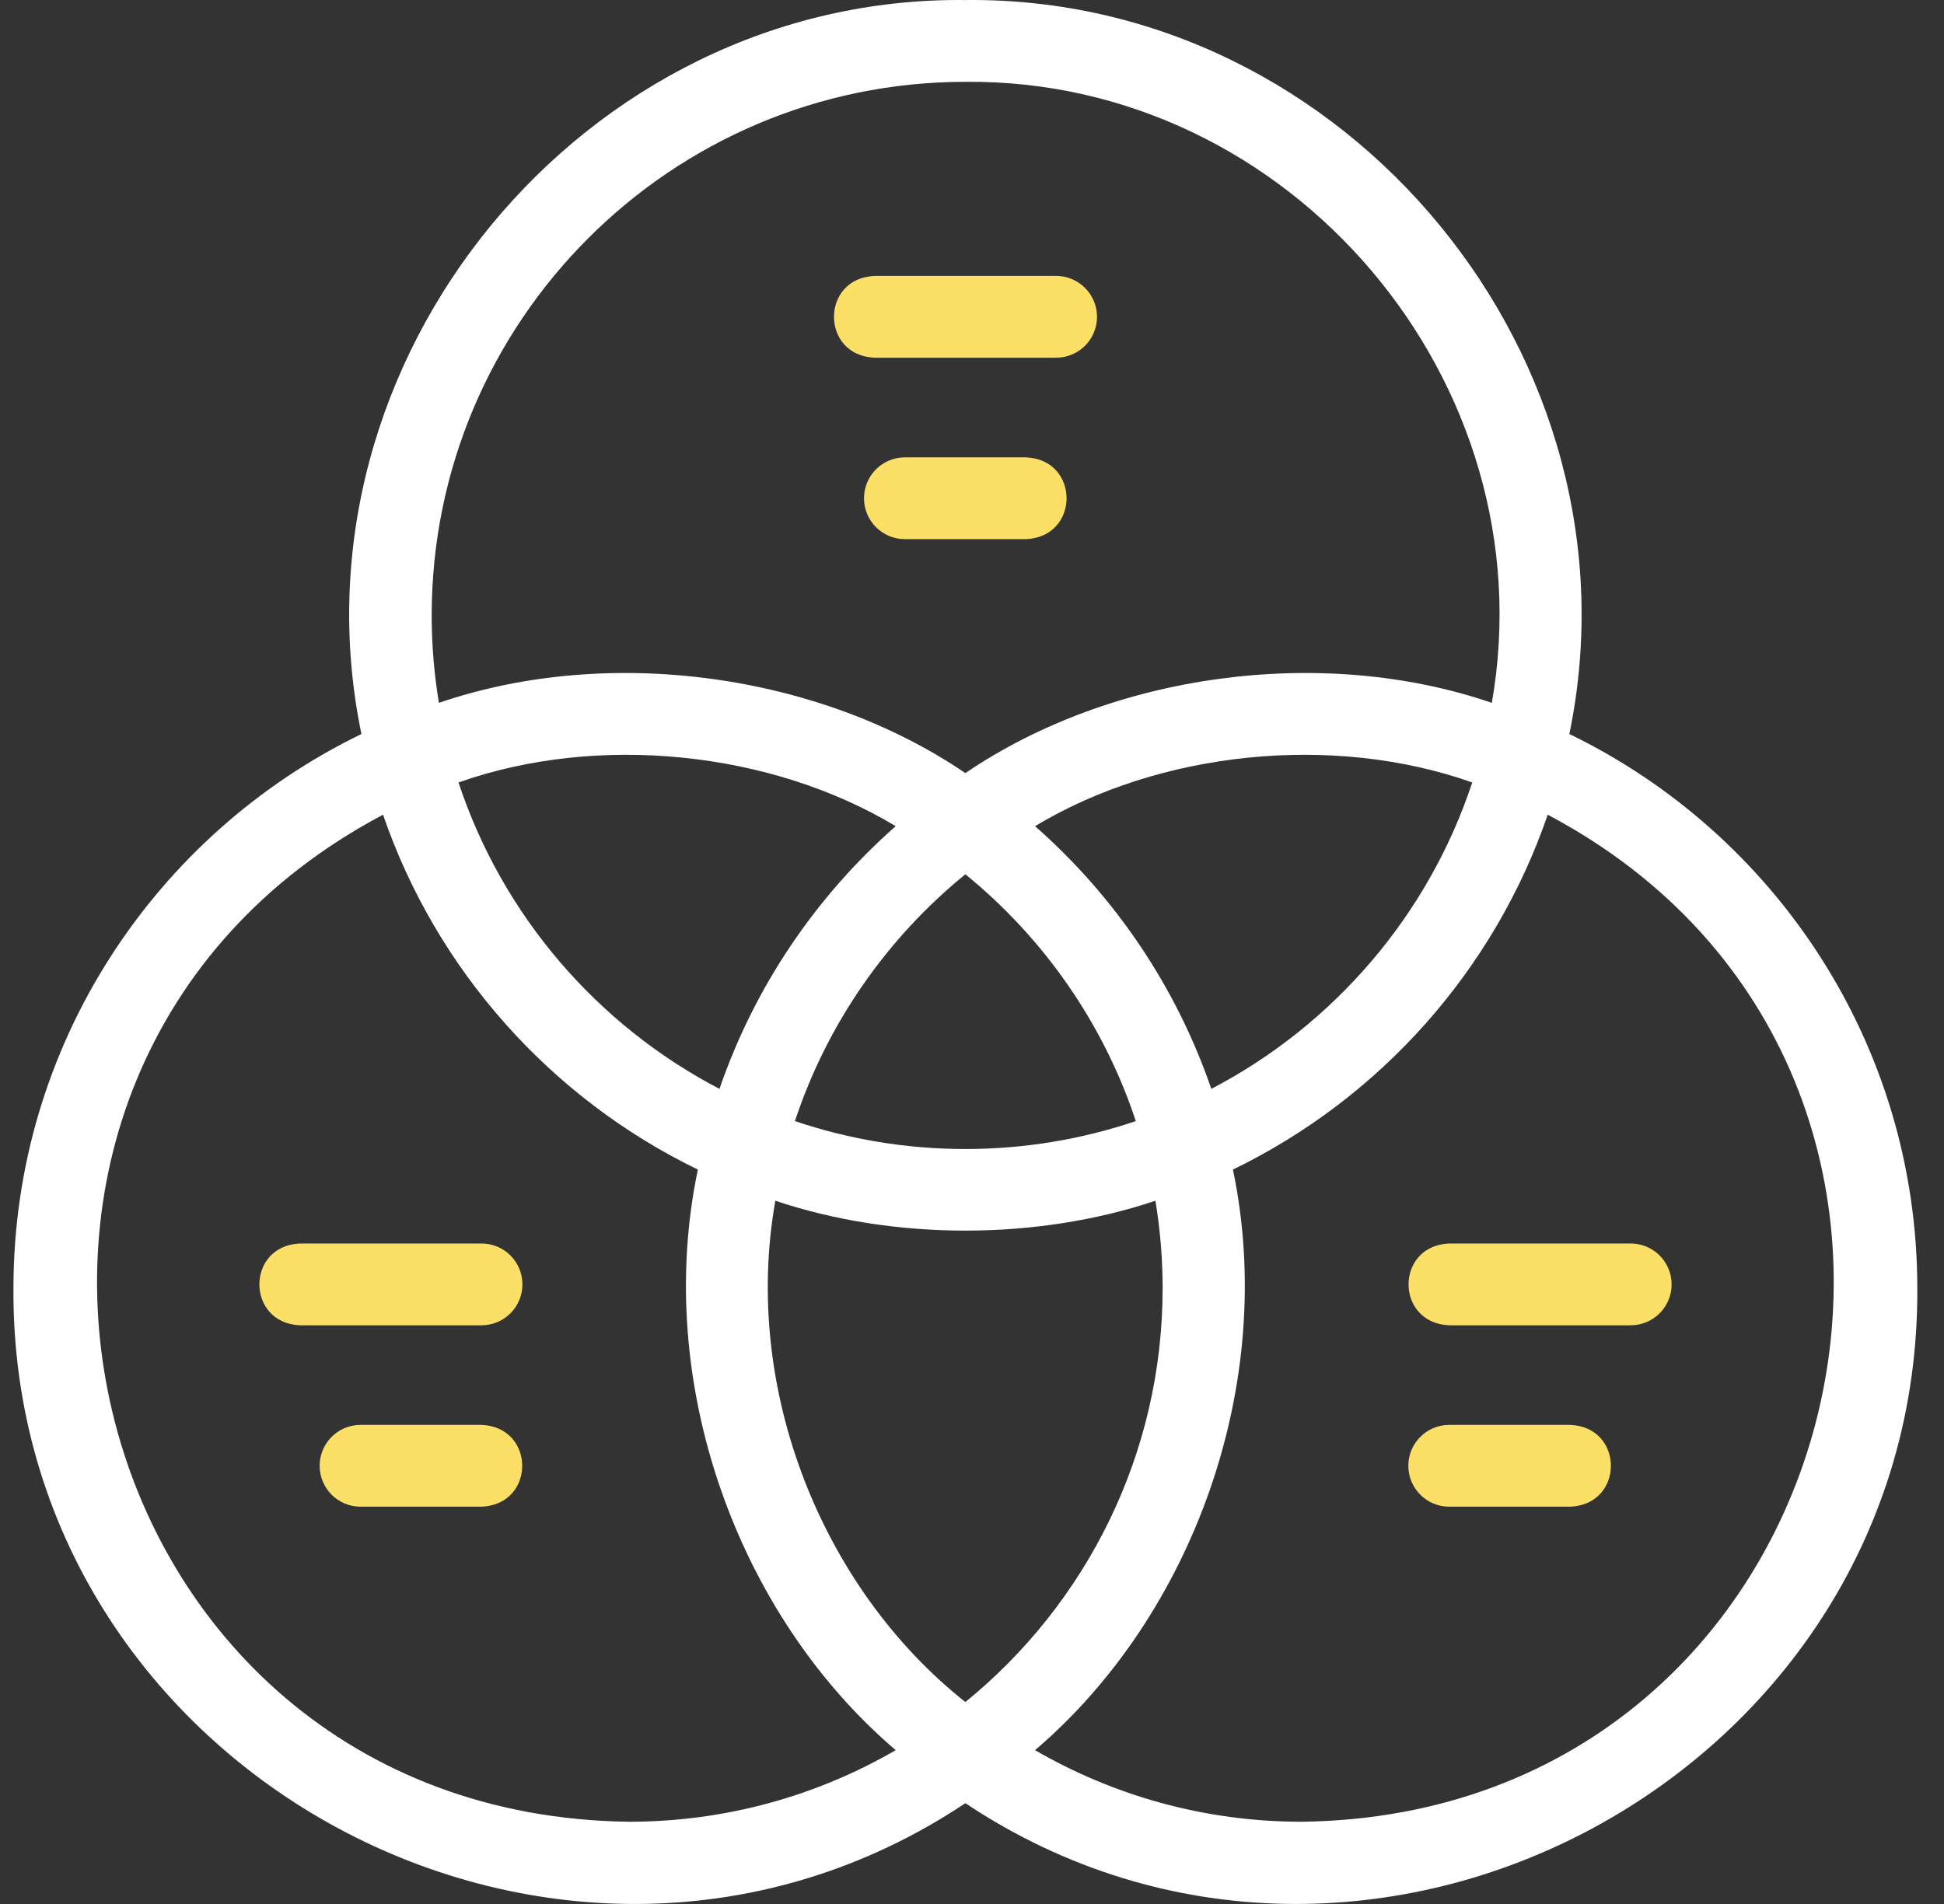 <svg width="49" height="48" viewBox="0 0 49 48" fill="none" xmlns="http://www.w3.org/2000/svg">
<rect x="0" y="0" width="49" height="48" fill="#333333" stroke="none"/>
<g clip-path="url(#clip0_1459_1898)">
<path d="M39.557 18.505C41.505 9.085 33.97 -0.107 24.333 0.001C14.698 -0.107 7.16 9.086 9.11 18.505C3.924 21.018 0.339 26.336 0.339 32.475C0.265 44.718 14.217 52.202 24.333 45.459C34.453 52.202 48.401 44.717 48.327 32.475C48.327 26.336 44.743 21.018 39.557 18.505ZM10.881 15.515C10.881 8.097 16.916 2.063 24.333 2.063C32.542 1.984 39.017 9.644 37.603 17.719C33.294 16.244 28.006 16.991 24.333 19.49C20.661 16.991 15.371 16.244 11.063 17.719C10.944 17.001 10.881 16.265 10.881 15.515ZM29.305 32.475C29.305 36.68 27.365 40.44 24.333 42.909C20.737 40.061 18.697 35.037 19.543 30.271C22.533 31.275 26.133 31.275 29.123 30.271C29.242 30.988 29.305 31.724 29.305 32.475ZM24.333 28.967C22.832 28.967 21.387 28.719 20.037 28.263C20.852 25.798 22.361 23.646 24.333 22.041C26.305 23.646 27.814 25.798 28.629 28.263C27.279 28.719 25.835 28.967 24.333 28.967ZM18.135 27.451C15.05 25.842 12.664 23.073 11.557 19.726C15.08 18.48 19.436 18.938 22.577 20.828C20.57 22.594 19.021 24.87 18.135 27.451ZM26.089 20.828C29.23 18.938 33.587 18.48 37.109 19.726C36.003 23.073 33.616 25.842 30.532 27.451C29.646 24.87 28.097 22.594 26.089 20.828ZM15.853 45.927C1.716 45.745 -2.657 27.057 9.655 20.539C11.004 24.469 13.889 27.691 17.59 29.485C16.462 34.87 18.597 40.727 22.577 44.122C20.598 45.269 18.301 45.927 15.853 45.927ZM32.813 45.927C30.366 45.927 28.069 45.269 26.089 44.122C30.069 40.728 32.204 34.869 31.077 29.485C34.778 27.691 37.663 24.469 39.012 20.539C51.331 27.063 46.94 45.748 32.813 45.927Z" fill="white"/>
<path d="M41.103 33.411H36.529C35.163 33.357 35.161 31.403 36.529 31.349H41.103C41.672 31.349 42.134 31.81 42.134 32.38C42.134 32.949 41.672 33.411 41.103 33.411Z" fill="#FCDF67"/>
<path d="M39.578 37.984H36.529C35.96 37.984 35.498 37.523 35.498 36.953C35.498 36.384 35.96 35.922 36.529 35.922H39.578C40.945 35.976 40.947 37.93 39.578 37.984Z" fill="#FCDF67"/>
<path d="M12.137 33.411H7.564C6.197 33.357 6.195 31.403 7.564 31.349H12.137C12.707 31.349 13.168 31.81 13.168 32.38C13.168 32.949 12.707 33.411 12.137 33.411Z" fill="#FCDF67"/>
<path d="M12.137 37.984H9.088C8.519 37.984 8.057 37.523 8.057 36.953C8.057 36.384 8.519 35.922 9.088 35.922H12.137C13.504 35.976 13.505 37.93 12.137 37.984Z" fill="#FCDF67"/>
<path d="M26.62 9.018H22.047C20.68 8.965 20.678 7.011 22.047 6.956H26.62C27.189 6.956 27.651 7.418 27.651 7.987C27.651 8.557 27.189 9.018 26.62 9.018Z" fill="#FCDF67"/>
<path d="M25.858 13.592H22.809C22.239 13.592 21.778 13.13 21.778 12.561C21.778 11.992 22.239 11.53 22.809 11.53H25.858C27.225 11.584 27.226 13.538 25.858 13.592Z" fill="#FCDF67"/>
</g>
<defs>
<clipPath id="clip0_1459_1898">
<rect width="48" height="48" fill="white" transform="translate(0.333)"/>
</clipPath>
</defs>
</svg>
